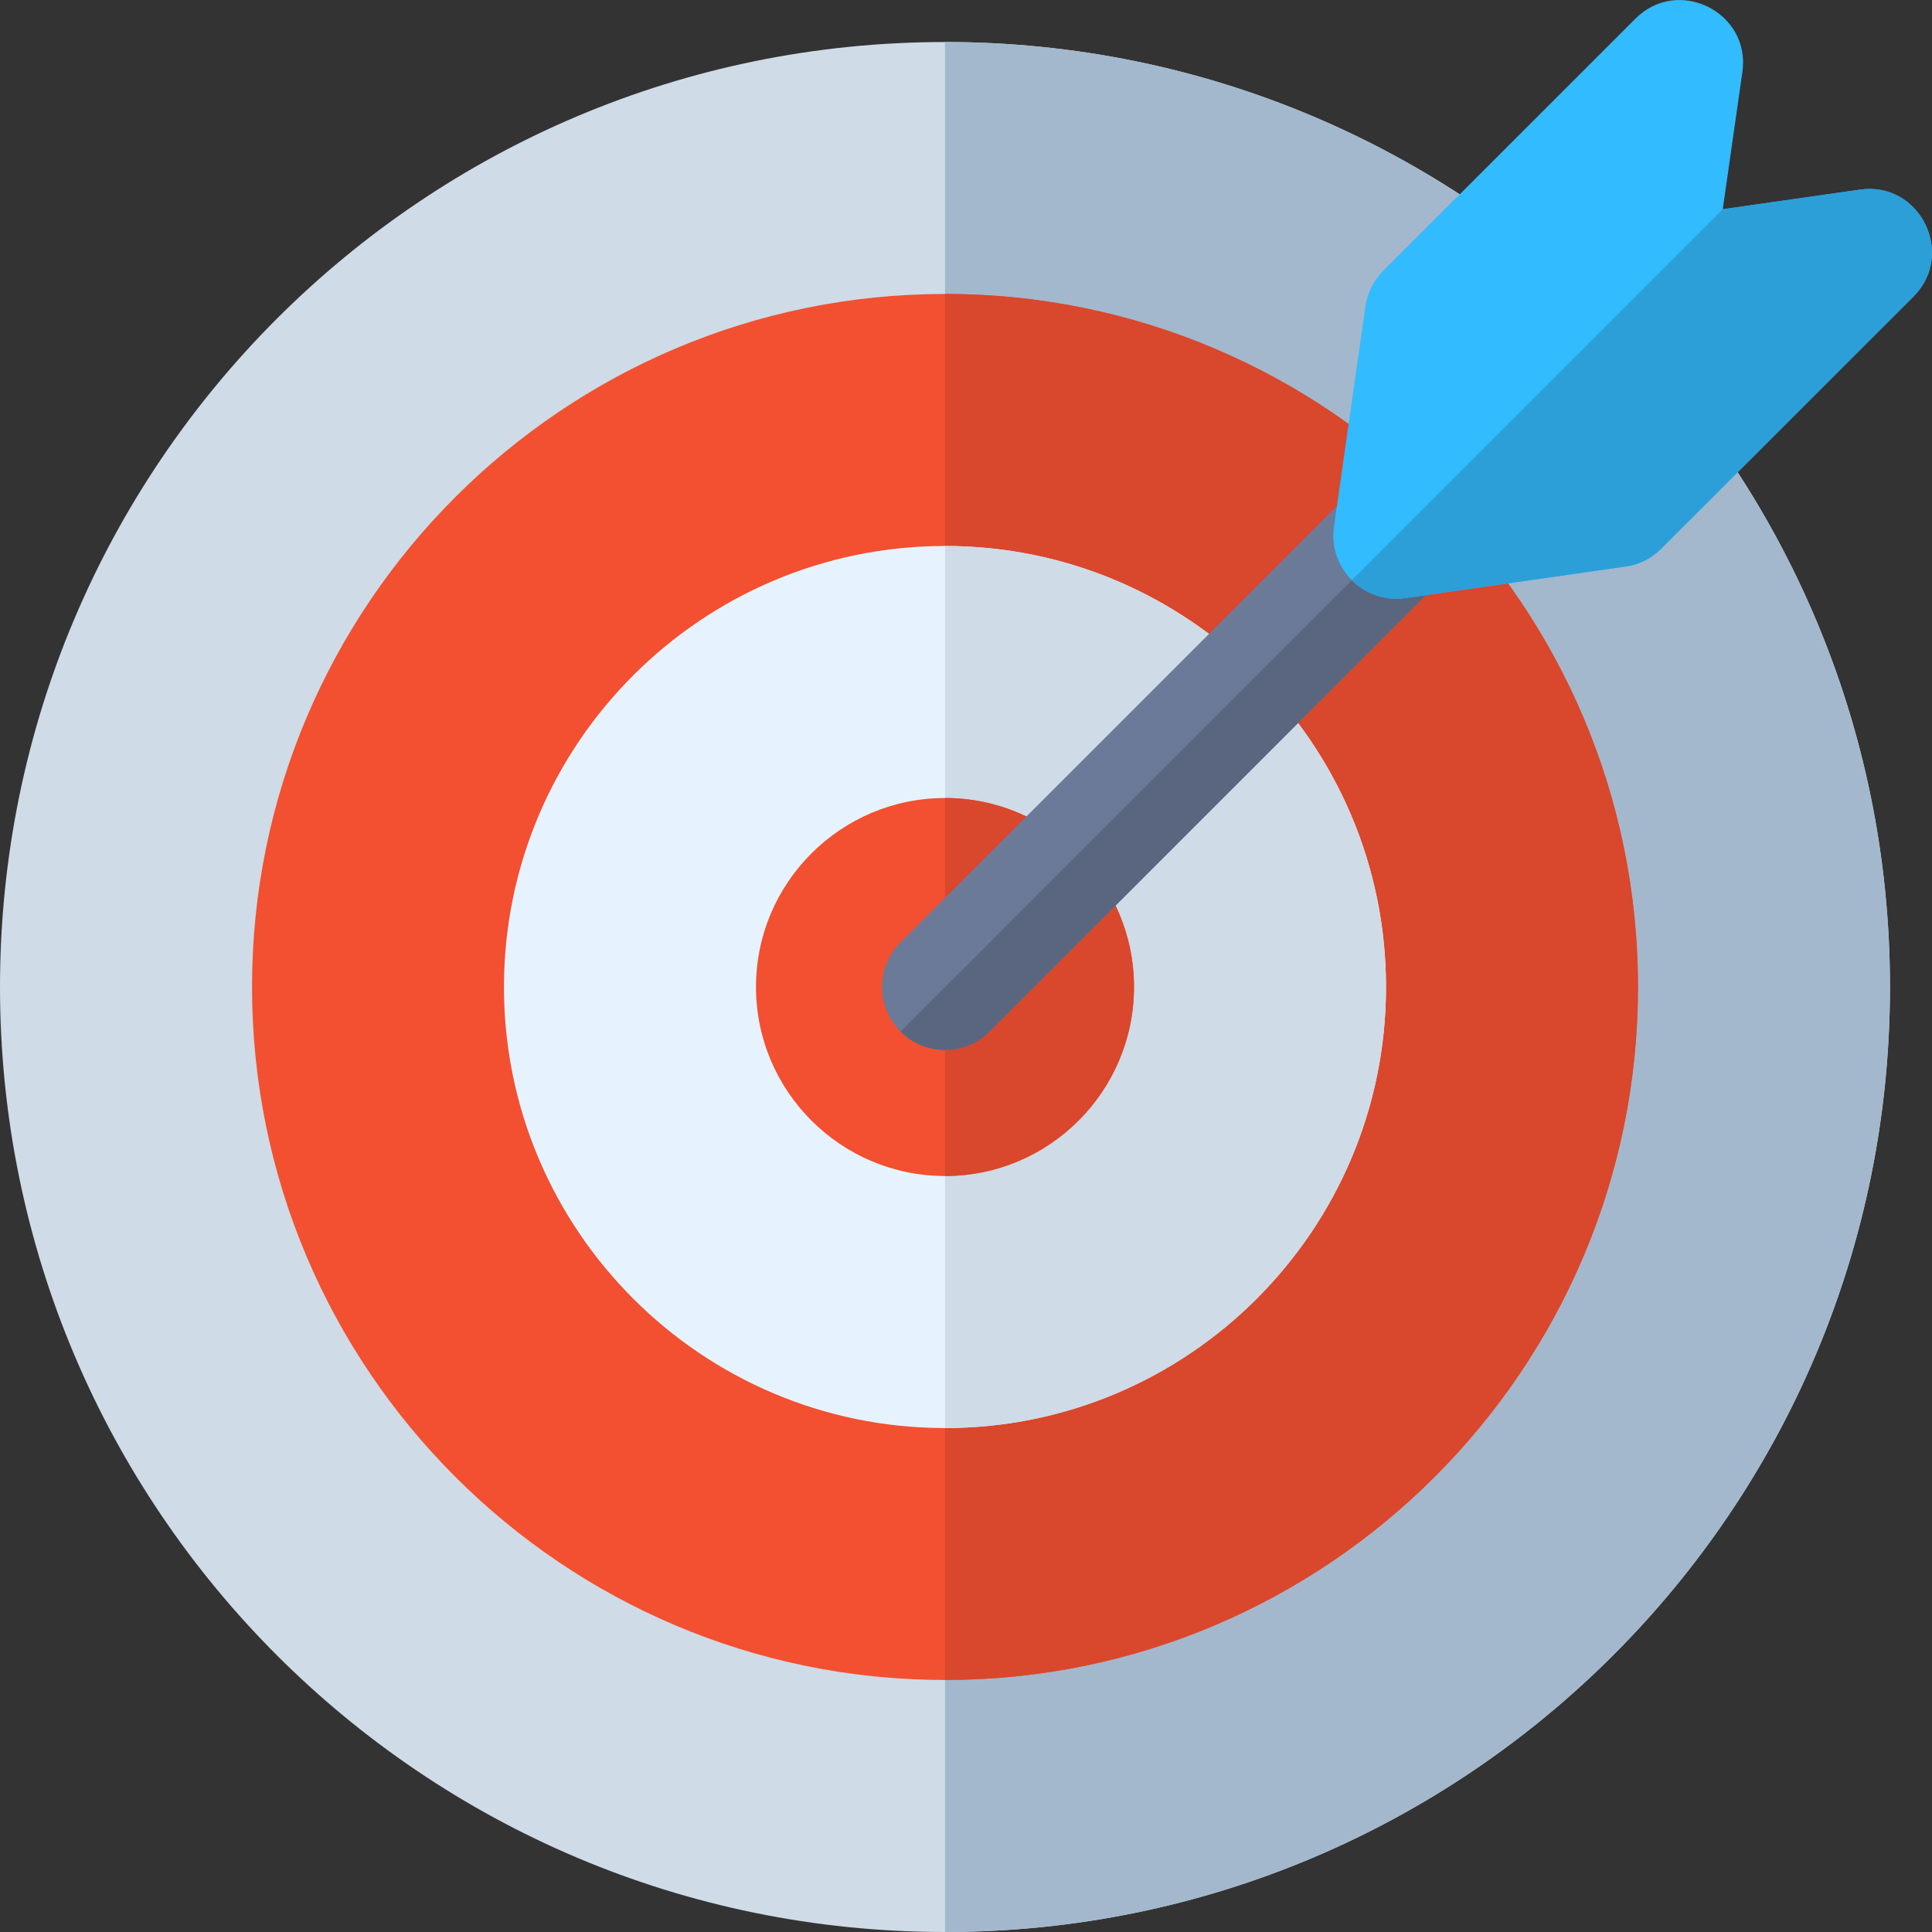 <svg width="20" height="20" viewBox="0 0 20 20" fill="none" xmlns="http://www.w3.org/2000/svg">
<rect x="0" y="0" width="20" height="20" fill="#333333" stroke="none"/>
<g clip-path="url(#clip0_41_285)">
<path d="M9.783 20C4.38 20 0 15.62 0 10.217C0 4.814 4.38 0.435 9.783 0.435C15.185 0.435 19.565 4.814 19.565 10.217C19.565 15.62 15.185 20 9.783 20Z" fill="#CFDBE6"/>
<path d="M19.565 10.217C19.565 4.814 15.185 0.435 9.783 0.435V20C15.185 20 19.565 15.62 19.565 10.217Z" fill="#A3B8CC"/>
<path d="M9.783 17.391C5.827 17.391 2.609 14.173 2.609 10.217C2.609 6.262 5.827 3.043 9.783 3.043C13.738 3.043 16.957 6.262 16.957 10.217C16.957 14.173 13.738 17.391 9.783 17.391Z" fill="#F25030"/>
<path d="M16.956 10.217C16.956 6.262 13.738 3.043 9.783 3.043V17.391C13.738 17.391 16.956 14.173 16.956 10.217Z" fill="#D9472C"/>
<path d="M9.783 14.783C7.265 14.783 5.217 12.735 5.217 10.218C5.217 7.7 7.265 5.652 9.783 5.652C12.3 5.652 14.348 7.7 14.348 10.218C14.348 12.735 12.3 14.783 9.783 14.783Z" fill="#E6F3FF"/>
<path d="M14.348 10.218C14.348 7.7 12.3 5.652 9.783 5.652V14.783C12.3 14.783 14.348 12.735 14.348 10.218Z" fill="#CFDBE6"/>
<path d="M9.783 12.174C8.704 12.174 7.826 11.296 7.826 10.217C7.826 9.138 8.704 8.261 9.783 8.261C10.861 8.261 11.739 9.138 11.739 10.217C11.739 11.296 10.861 12.174 9.783 12.174Z" fill="#F25030"/>
<path d="M11.739 10.217C11.739 9.138 10.861 8.261 9.783 8.261V12.174C10.861 12.174 11.739 11.296 11.739 10.217Z" fill="#D9472C"/>
<path d="M9.322 10.678C9.067 10.424 9.067 10.011 9.322 9.756L14.372 4.706L15.294 5.628L10.244 10.678C9.989 10.933 9.576 10.933 9.322 10.678Z" fill="#6B7A99"/>
<path d="M9.322 10.679C9.576 10.933 9.989 10.933 10.244 10.679L15.294 5.628L14.833 5.167L9.322 10.679Z" fill="#5A6680"/>
<path d="M19.254 1.963L17.834 2.166L18.037 0.746C18.126 0.128 17.373 -0.25 16.93 0.193L14.32 2.803C14.221 2.901 14.154 3.03 14.135 3.172L13.809 5.453C13.779 5.668 13.856 5.868 13.994 6.006C14.132 6.144 14.332 6.221 14.547 6.191L16.828 5.865C16.97 5.846 17.099 5.779 17.197 5.68L19.808 3.07C20.25 2.627 19.872 1.874 19.254 1.963Z" fill="#32BBFF"/>
<path d="M19.808 3.07L17.197 5.68C17.099 5.779 16.97 5.846 16.828 5.865L14.547 6.191C14.332 6.221 14.132 6.144 13.994 6.006L17.834 2.166L19.254 1.963C19.872 1.874 20.25 2.627 19.808 3.07Z" fill="#2C9FD9"/>
</g>
<defs>
<clipPath id="clip0_41_285">
<rect width="20" height="20" fill="white"/>
</clipPath>
</defs>
</svg>
